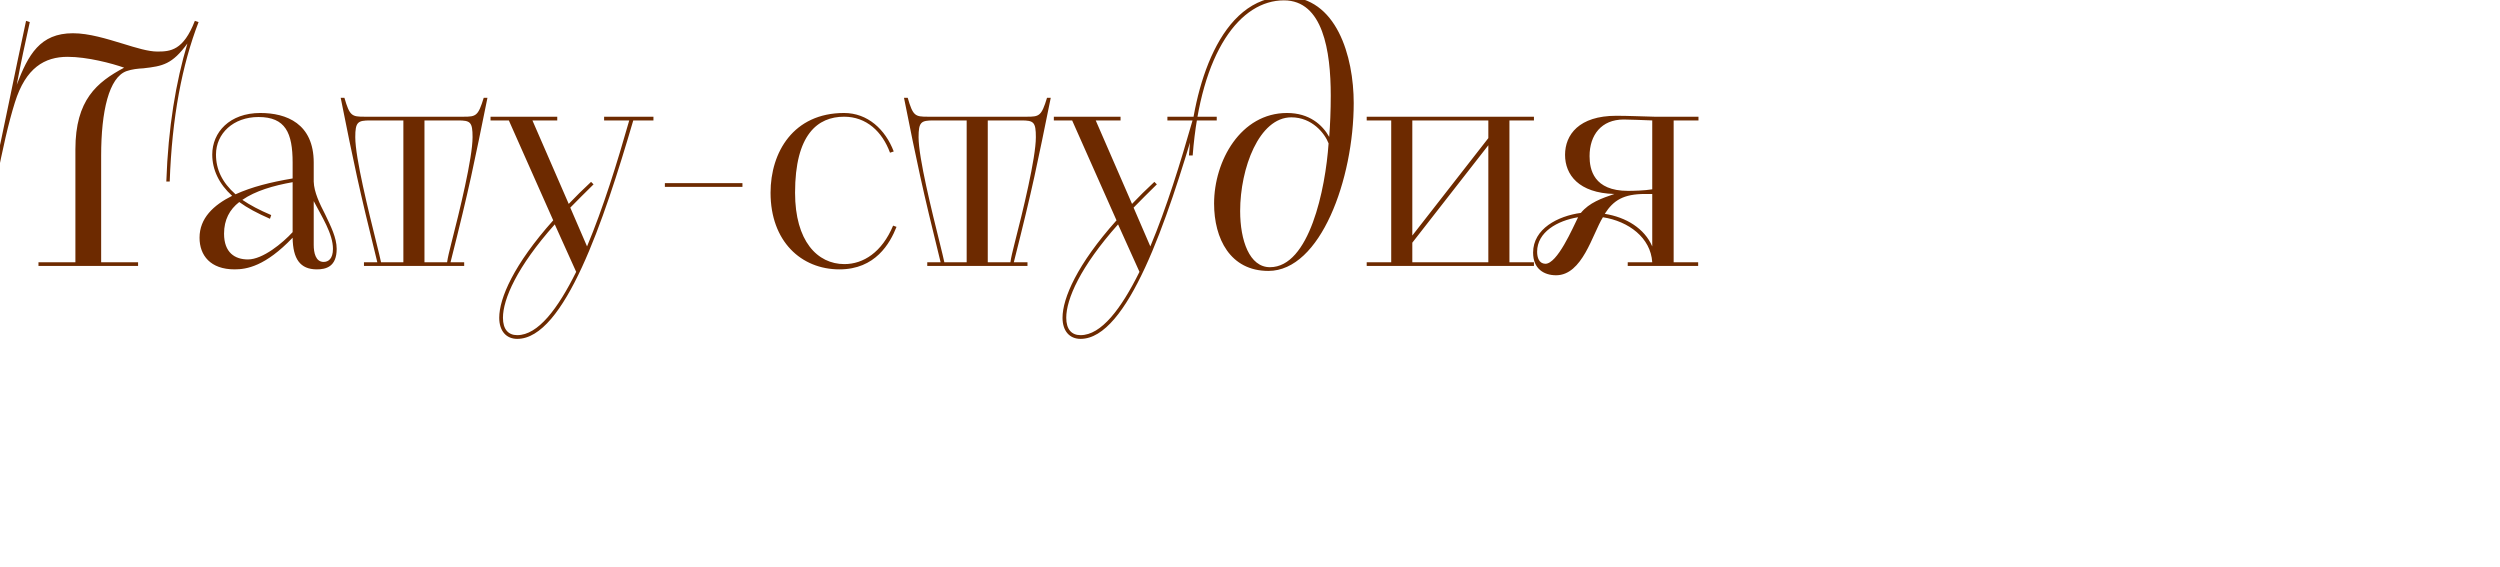 <?xml version="1.0" encoding="UTF-8"?> <svg xmlns="http://www.w3.org/2000/svg" width="282" height="64" viewBox="0 0 282 64" fill="none"><g clip-path="url(#clip0_26662_22439)"><path d="M4.34 29.58H8.505V16.84C8.505 11.275 10.92 9.28 14 7.635C12.635 7.145 9.835 6.41 7.63 6.41C5.04 6.41 2.905 7.635 1.68 11.555C0.945 13.9 0.315 16.735 -0.42 20.445L-0.875 20.41C0.455 14.46 1.61 8.475 2.94 2.35L3.36 2.49C2.765 5.22 2.415 6.76 1.89 9.56C3.185 6.165 4.515 3.75 8.225 3.75C10.045 3.75 12.04 4.38 13.895 4.94C15.365 5.395 16.73 5.815 17.745 5.815C19.215 5.815 20.685 5.71 21.98 2.35L22.4 2.49C20.545 7.285 19.39 13.27 19.145 20.48H18.76C18.97 14.39 19.845 9.21 21.14 4.905C19.425 7.25 18.375 7.46 16.17 7.705C15.54 7.74 14.875 7.81 14.28 8.02C12.285 8.72 11.41 12.57 11.41 17.54V29.58H15.575V30H4.34V29.58ZM35.388 18.345V20.48C35.422 21.67 36.053 22.965 36.682 24.19C37.312 25.52 37.977 26.815 37.977 28.075C37.977 30.105 36.752 30.385 35.737 30.385C33.847 30.385 33.042 29.195 33.008 26.815C29.927 30.035 27.828 30.385 26.462 30.385C23.733 30.385 22.508 28.81 22.508 26.815C22.508 24.61 24.082 23.14 26.183 22.09C24.712 20.76 23.942 19.15 23.942 17.435C23.942 14.915 25.902 12.745 29.367 12.745C32.307 12.745 35.388 13.935 35.388 18.345ZM33.008 20.13V18.345C33.008 14.985 32.203 13.2 29.157 13.2C26.323 13.2 24.363 15.055 24.363 17.435C24.363 19.115 25.062 20.585 26.567 21.915C28.422 21.075 30.523 20.55 33.008 20.13ZM30.593 24.26L30.453 24.68C29.017 24.05 27.898 23.455 26.988 22.79C25.902 23.63 25.273 24.785 25.273 26.36C25.273 28.495 26.497 29.265 27.968 29.265C29.648 29.265 31.887 27.41 33.008 26.185V20.55C30.837 20.935 28.808 21.53 27.337 22.545C28.212 23.14 29.262 23.7 30.593 24.26ZM35.388 22.685V27.62C35.388 28.495 35.597 29.545 36.508 29.545C37.032 29.545 37.557 29.195 37.557 28.075C37.557 26.36 36.297 24.435 35.388 22.685ZM41.055 29.58H42.56C40.46 21.075 39.935 18.555 38.43 11.03H38.85C39.445 13.095 39.69 13.165 41.125 13.165H52.29C53.69 13.165 53.935 13.095 54.565 11.03H54.985C53.445 18.59 52.99 21.005 50.82 29.58H52.36V30H41.055V29.58ZM42.98 29.58H45.5V13.585H41.755C40.355 13.585 40.075 13.76 40.075 15.475C40.075 17.82 41.58 23.84 42.49 27.515C42.7 28.39 42.875 29.055 42.98 29.58ZM47.88 13.585V29.58H50.435C50.505 29.055 50.68 28.355 50.89 27.515C51.835 23.84 53.305 17.82 53.305 15.475C53.305 13.76 53.06 13.585 51.66 13.585H47.88ZM62.403 24.855L57.398 13.585H55.333V13.165H62.858V13.585H60.058L64.153 23C64.923 22.195 65.763 21.355 66.673 20.515L66.953 20.795C66.008 21.705 65.133 22.615 64.328 23.42L66.218 27.795C68.038 23.455 69.613 18.38 70.978 13.585H68.143V13.165H73.708V13.585H71.433C68.108 24.925 63.663 38.225 58.343 38.225C57.118 38.225 56.313 37.35 56.313 35.845C56.313 33.64 57.958 29.825 62.403 24.855ZM64.993 30.665L62.578 25.31C58.308 30.105 56.733 33.745 56.733 35.845C56.733 37.14 57.328 37.805 58.343 37.805C60.688 37.805 62.928 34.83 64.993 30.665ZM74.998 21.075V20.655H83.748V21.075H74.998ZM100.743 25.45L101.128 25.59C100.393 27.445 98.748 30.385 94.688 30.385C90.383 30.385 86.918 27.235 86.918 21.74C86.918 17.155 89.508 12.745 95.213 12.745C97.873 12.745 99.868 14.6 100.813 17.085L100.393 17.225C99.518 14.845 97.733 13.165 95.213 13.165C92.238 13.165 89.683 15.16 89.683 21.74C89.683 27.2 92.203 29.79 95.248 29.79C97.383 29.79 99.483 28.46 100.743 25.45ZM104.595 29.58H106.1C104 21.075 103.475 18.555 101.97 11.03H102.39C102.985 13.095 103.23 13.165 104.665 13.165H115.83C117.23 13.165 117.475 13.095 118.105 11.03H118.525C116.985 18.59 116.53 21.005 114.36 29.58H115.9V30H104.595V29.58ZM106.52 29.58H109.04V13.585H105.295C103.895 13.585 103.615 13.76 103.615 15.475C103.615 17.82 105.12 23.84 106.03 27.515C106.24 28.39 106.415 29.055 106.52 29.58ZM111.42 13.585V29.58H113.975C114.045 29.055 114.22 28.355 114.43 27.515C115.375 23.84 116.845 17.82 116.845 15.475C116.845 13.76 116.6 13.585 115.2 13.585H111.42ZM125.943 24.855L120.938 13.585H118.873V13.165H126.398V13.585H123.598L127.693 23C128.463 22.195 129.303 21.355 130.213 20.515L130.493 20.795C129.548 21.705 128.673 22.615 127.868 23.42L129.758 27.795C131.578 23.455 133.153 18.38 134.518 13.585H131.683V13.165H137.248V13.585H134.973C131.648 24.925 127.203 38.225 121.883 38.225C120.658 38.225 119.853 37.35 119.853 35.845C119.853 33.64 121.498 29.825 125.943 24.855ZM128.533 30.665L126.118 25.31C121.848 30.105 120.273 33.745 120.273 35.845C120.273 37.14 120.868 37.805 121.883 37.805C124.228 37.805 126.468 34.83 128.533 30.665ZM134.534 17.54H134.114C134.569 9.98 137.544 -0.38 144.999 -0.38C150.774 -0.38 152.699 6.375 152.699 11.625C152.699 20.2 148.954 30.56 143.074 30.56C138.769 30.56 136.949 26.92 136.949 22.965C136.949 18.135 139.959 12.745 145.174 12.745C147.694 12.745 149.164 14.075 149.934 15.44C150.039 14.11 150.109 12.465 150.109 10.785C150.109 5.745 149.234 0.04 144.824 0.04C139.959 0.04 135.444 5.71 134.534 17.54ZM143.249 30.14C147.694 30.14 149.514 21.32 149.864 16.175C149.444 15.055 148.009 13.235 145.664 13.235C142.024 13.235 139.889 18.975 139.889 23.805C139.889 27.13 140.939 30.14 143.249 30.14ZM154.164 29.58H156.929V13.585H154.164V13.165H173.029V13.585H170.264V29.58H173.029V30H154.164V29.58ZM159.309 27.375V29.58H167.884V16.385L159.309 27.375ZM159.309 13.585V26.57L167.884 15.58V13.585H159.309ZM183.608 30V29.58H186.373C186.198 26.815 183.713 24.96 180.808 24.505C179.618 26.43 178.498 31.05 175.523 31.05C174.193 31.05 172.933 30.35 172.933 28.495C172.933 25.8 175.733 24.365 178.323 24.015C179.268 22.86 180.668 22.37 182.103 21.88C178.078 21.775 176.538 19.71 176.538 17.47C176.538 15.195 178.113 13.06 182.313 13.06C183.678 13.06 185.008 13.13 186.618 13.165H191.588V13.585H188.788V29.58H191.553V30H183.608ZM186.373 21.355V13.585C185.638 13.55 183.573 13.48 183.153 13.48C180.633 13.48 179.303 15.23 179.303 17.61C179.303 19.115 179.758 21.53 183.643 21.53C184.203 21.53 185.568 21.495 186.373 21.355ZM186.373 27.795V21.88H185.568C183.153 21.88 181.998 22.58 181.018 24.12C183.433 24.505 185.498 25.765 186.373 27.795ZM174.298 29.755C175.663 29.79 177.413 25.695 178.008 24.505C175.663 24.89 173.388 26.185 173.388 28.39C173.388 29.055 173.598 29.72 174.298 29.755Z" fill="#6D2A00"></path></g><defs><clipPath id="clip0_26662_22439"><rect width="282" height="64" fill="white"></rect></clipPath></defs></svg> 